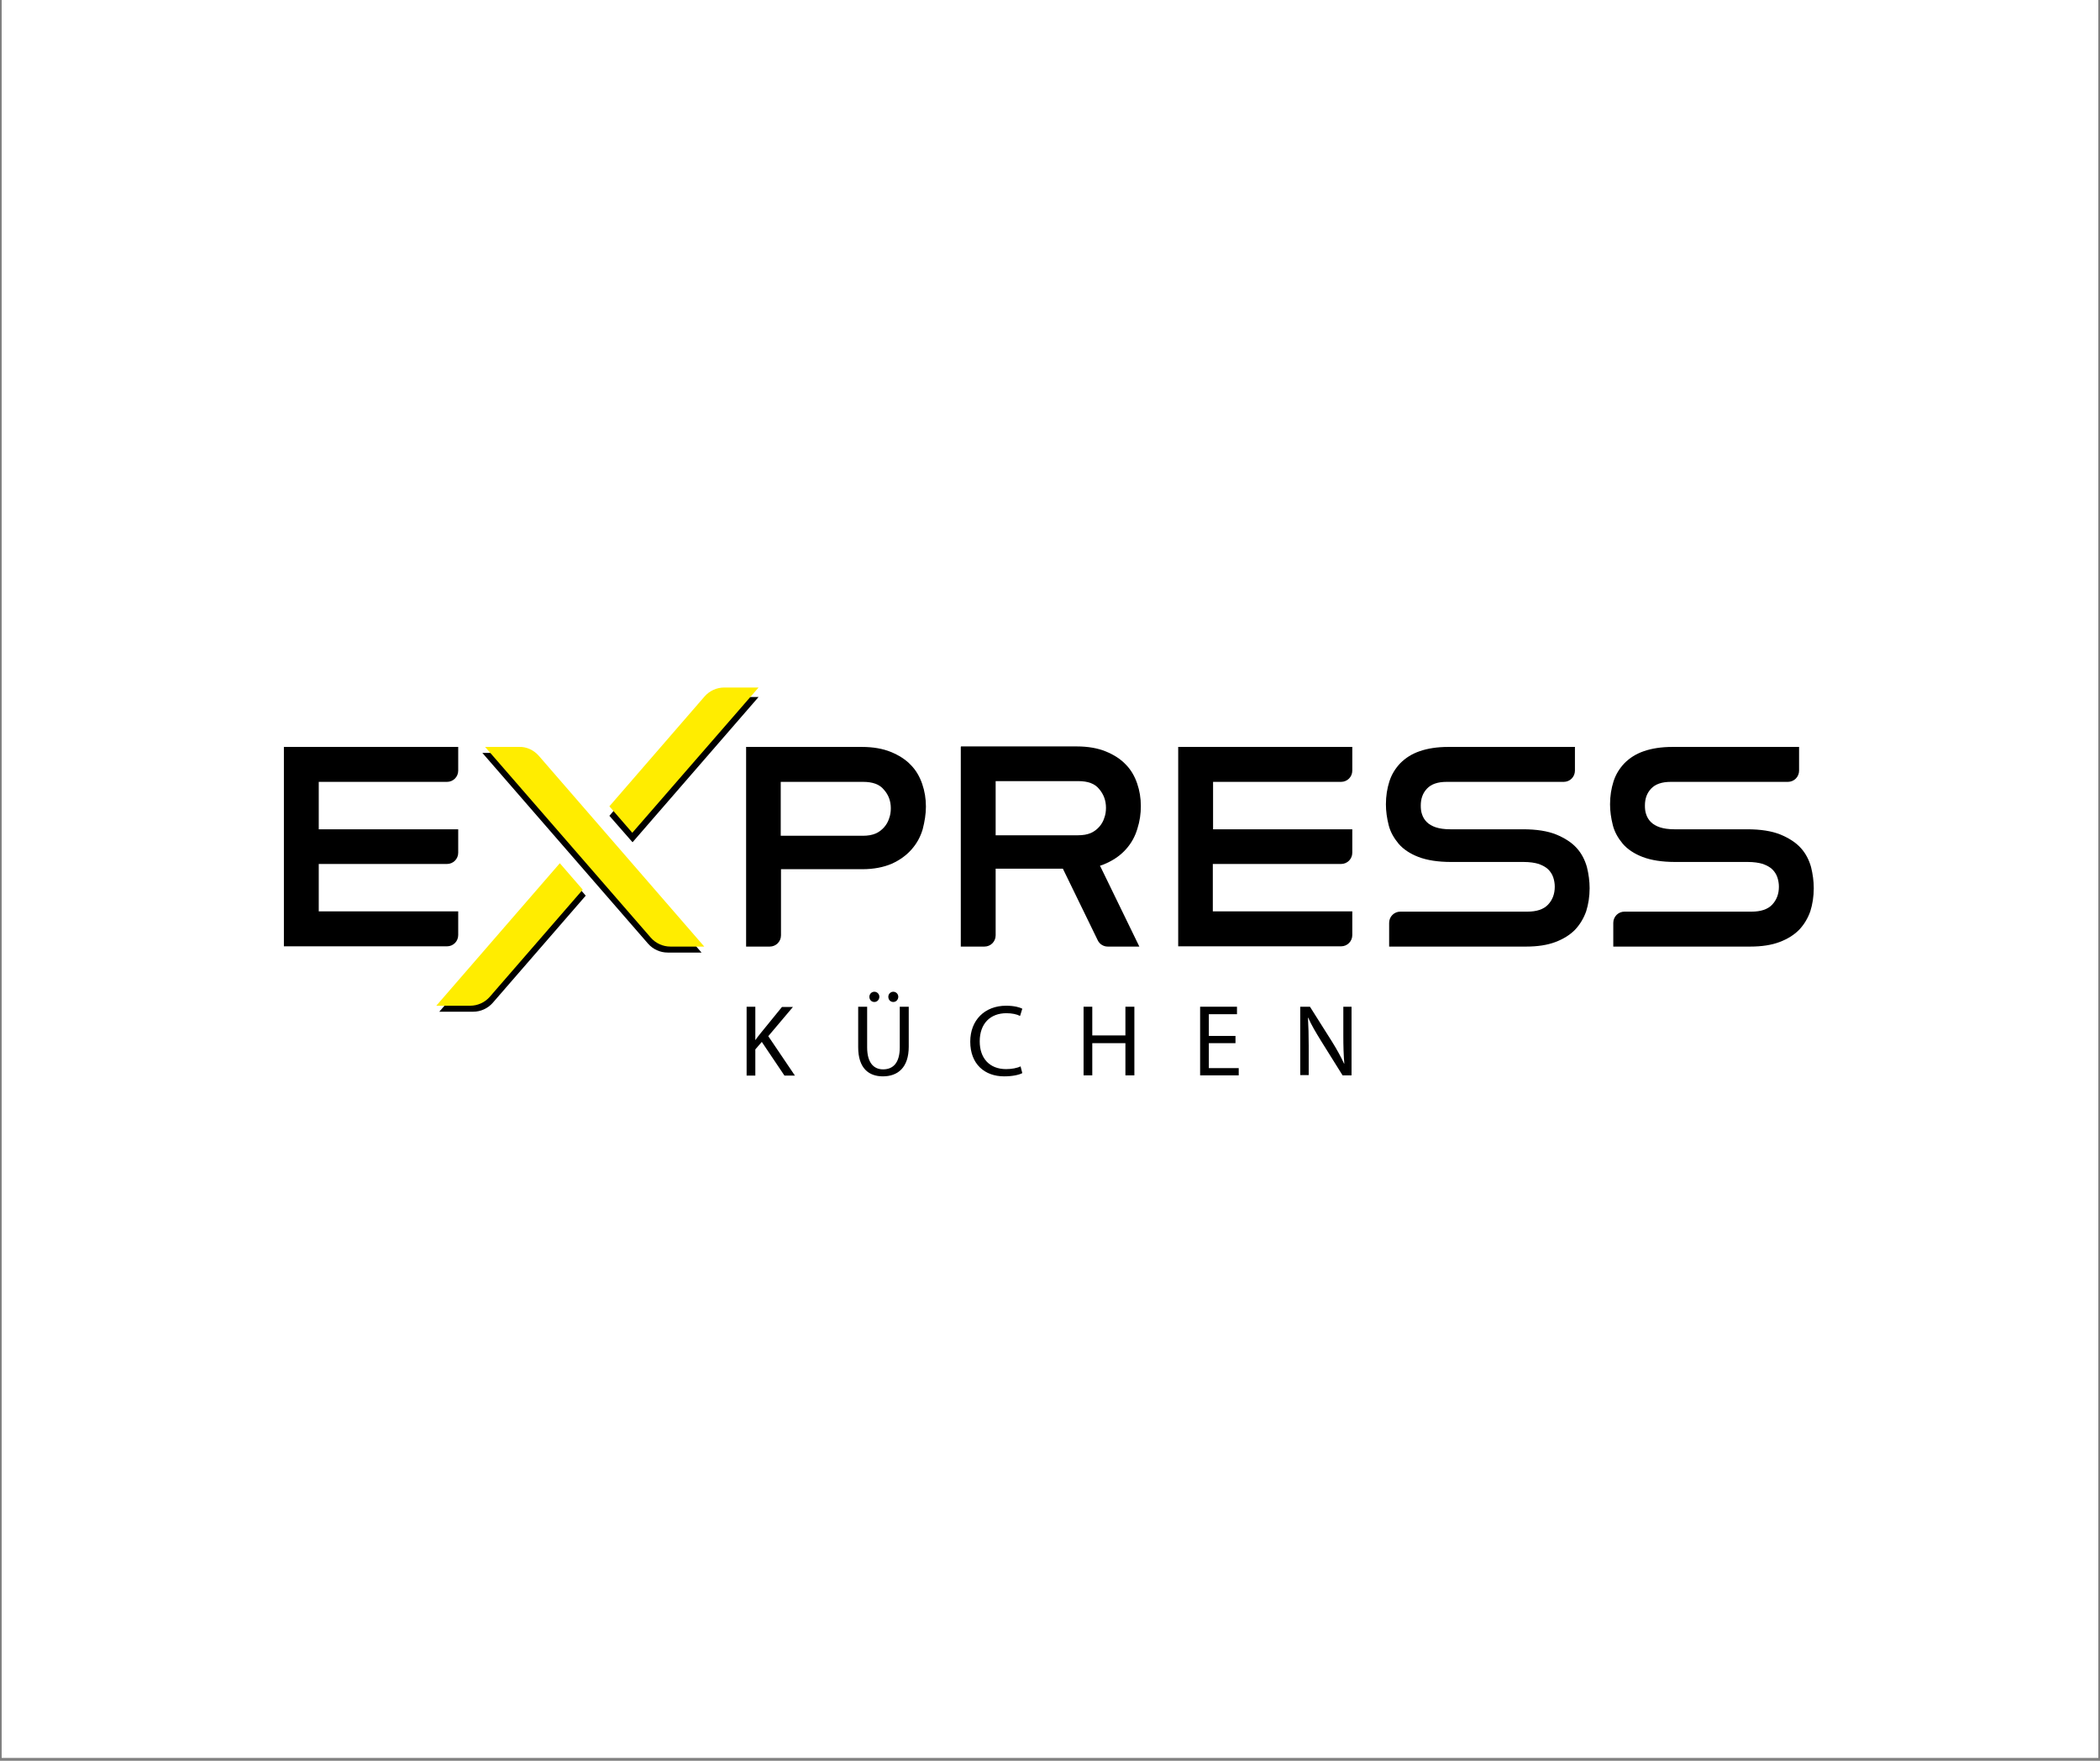 <svg xmlns="http://www.w3.org/2000/svg" xmlns:xlink="http://www.w3.org/1999/xlink" width="940" zoomAndPan="magnify" viewBox="0 0 705 591" height="788" preserveAspectRatio="xMidYMid meet" version="1.0"><rect x="0" y="0" width="705" height="591" fill="#808080" stroke="none"/><defs><clipPath id="56780b8d37"><path d="M 0.594 0 L 704.402 0 L 704.402 590 L 0.594 590 Z M 0.594 0" clip-rule="nonzero"></path></clipPath></defs><g clip-path="url(#56780b8d37)"><path fill="#ffffff" d="M 0.594 0 L 704.406 0 L 704.406 590 L 0.594 590 Z M 0.594 0" fill-opacity="1" fill-rule="nonzero"></path><path fill="#ffffff" d="M 0.594 0 L 704.406 0 L 704.406 590 L 0.594 590 Z M 0.594 0" fill-opacity="1" fill-rule="nonzero"></path></g><path fill="#000000" d="M 212.355 282.699 L 254.66 233.949 L 243.125 233.949 C 240.613 233.949 238.191 235.039 236.52 236.965 L 204.578 273.82 Z M 212.355 282.699" fill-opacity="1" fill-rule="nonzero"></path><path fill="#000000" d="M 188.945 291.746 L 147.477 339.578 L 158.848 339.578 C 161.355 339.578 163.777 338.488 165.453 336.562 L 196.637 300.625 Z M 188.945 291.746" fill-opacity="1" fill-rule="nonzero"></path><path fill="#000000" d="M 180 255.727 L 235.516 319.723 L 224.145 319.723 C 221.637 319.723 219.211 318.637 217.539 316.711 L 161.941 252.715 L 173.477 252.715 C 175.984 252.715 178.328 253.887 180 255.727" fill-opacity="1" fill-rule="nonzero"></path><path fill="#ffed00" d="M 187.941 289.738 L 146.473 337.566 L 157.844 337.566 C 160.352 337.566 162.777 336.477 164.449 334.551 L 195.633 298.617 Z M 212.273 279.52 L 254.66 230.766 L 243.125 230.766 C 240.613 230.766 238.191 231.855 236.52 233.781 L 204.578 270.637 Z M 212.273 279.52" fill-opacity="1" fill-rule="nonzero"></path><path fill="#ffed00" d="M 180.918 253.719 L 236.434 317.715 L 225.062 317.715 C 222.555 317.715 220.133 316.625 218.457 314.699 L 162.859 250.703 L 174.312 250.703 C 176.82 250.617 179.246 251.793 180.918 253.719" fill-opacity="1" fill-rule="nonzero"></path><path fill="#000000" d="M 486.172 250.703 C 482.492 250.703 479.316 251.207 476.641 252.125 C 473.965 253.047 471.875 254.387 470.117 256.148 C 468.445 257.906 467.191 259.918 466.441 262.262 C 465.688 264.609 465.27 267.203 465.27 269.969 C 465.27 272.312 465.605 274.574 466.188 276.922 C 466.773 279.266 467.945 281.277 469.535 283.203 C 471.121 285.047 473.379 286.555 476.223 287.645 C 479.066 288.73 482.742 289.316 487.176 289.316 L 511.504 289.316 C 513.512 289.316 515.266 289.57 516.605 289.988 C 517.941 290.492 519.031 291.078 519.781 291.832 C 520.535 292.586 521.121 293.508 521.453 294.512 C 521.789 295.516 521.957 296.605 521.957 297.609 C 521.957 300.039 521.203 302.051 519.699 303.641 C 518.191 305.234 515.852 305.988 512.758 305.988 L 470.117 305.988 C 468.027 305.988 466.355 307.664 466.355 309.758 L 466.355 317.715 L 512.34 317.715 C 516.188 317.715 519.449 317.211 522.121 316.207 C 524.797 315.203 526.973 313.859 528.727 312.102 C 530.398 310.344 531.652 308.25 532.492 305.902 C 533.242 303.559 533.66 300.879 533.66 298.113 C 533.66 295.77 533.328 293.34 532.742 290.992 C 532.07 288.648 530.984 286.469 529.312 284.629 C 527.641 282.785 525.301 281.277 522.457 280.105 C 519.531 278.93 515.852 278.344 511.254 278.344 L 486.84 278.344 C 484.832 278.344 483.246 278.094 481.992 277.676 C 480.738 277.258 479.734 276.668 478.98 275.914 C 478.23 275.16 477.727 274.324 477.395 273.32 C 477.059 272.398 476.973 271.391 476.973 270.387 C 476.973 268.043 477.645 266.199 479.066 264.691 C 480.484 263.184 482.66 262.43 485.668 262.43 L 524.965 262.43 C 527.055 262.43 528.727 260.754 528.727 258.66 L 528.727 250.703 Z M 486.172 250.703" fill-opacity="1" fill-rule="nonzero"></path><path fill="#000000" d="M 250.648 337.902 L 253.574 337.902 L 253.574 349.043 L 253.656 349.043 C 254.242 348.121 254.91 347.367 255.496 346.613 L 262.52 337.984 L 266.199 337.984 L 257.922 347.785 L 266.867 361.02 L 263.355 361.02 L 255.746 349.711 L 253.574 352.227 L 253.574 361.02 L 250.648 361.02 Z M 250.648 337.902" fill-opacity="1" fill-rule="nonzero"></path><path fill="#000000" d="M 298.223 334.551 C 298.223 333.629 298.973 332.875 299.895 332.875 C 300.812 332.875 301.566 333.629 301.566 334.551 C 301.566 335.473 300.895 336.309 299.895 336.309 C 298.891 336.309 298.223 335.555 298.223 334.551 M 291.867 334.551 C 291.867 333.629 292.617 332.875 293.539 332.875 C 294.457 332.875 295.211 333.629 295.211 334.551 C 295.211 335.473 294.543 336.309 293.539 336.309 C 292.535 336.309 291.867 335.555 291.867 334.551 M 291.113 337.902 L 291.113 351.555 C 291.113 356.75 293.371 358.926 296.465 358.926 C 299.895 358.926 302.066 356.664 302.066 351.555 L 302.066 337.902 L 305.078 337.902 L 305.078 351.305 C 305.078 358.34 301.398 361.273 296.383 361.273 C 291.699 361.273 288.105 358.59 288.105 351.473 L 288.105 337.902 Z M 291.113 337.902" fill-opacity="1" fill-rule="nonzero"></path><path fill="#000000" d="M 343.203 360.184 C 342.113 360.77 339.941 361.273 337.098 361.273 C 330.578 361.273 325.727 357.168 325.727 349.629 C 325.727 342.426 330.578 337.566 337.766 337.566 C 340.609 337.566 342.449 338.152 343.203 338.57 L 342.449 341 C 341.363 340.414 339.691 340.078 337.852 340.078 C 332.5 340.078 328.906 343.516 328.906 349.543 C 328.906 355.156 332.164 358.844 337.766 358.844 C 339.605 358.844 341.445 358.508 342.617 357.922 Z M 343.203 360.184" fill-opacity="1" fill-rule="nonzero"></path><path fill="#000000" d="M 377.816 337.902 L 377.816 347.535 L 366.695 347.535 L 366.695 337.902 L 363.77 337.902 L 363.77 360.938 L 366.695 360.938 L 366.695 350.133 L 377.816 350.133 L 377.816 360.938 L 380.824 360.938 L 380.824 337.902 Z M 377.816 337.902" fill-opacity="1" fill-rule="nonzero"></path><path fill="#000000" d="M 402.898 337.902 L 402.898 360.938 L 415.855 360.938 L 415.855 358.508 L 405.824 358.508 L 405.824 350.133 L 414.77 350.133 L 414.77 347.703 L 405.824 347.703 L 405.824 340.414 L 415.273 340.414 L 415.273 337.902 Z M 402.898 337.902" fill-opacity="1" fill-rule="nonzero"></path><path fill="#000000" d="M 436.508 360.938 L 436.508 337.902 L 439.77 337.902 L 447.125 349.543 C 448.797 352.227 450.137 354.656 451.223 357 L 451.309 357 C 451.055 353.902 450.973 351.137 450.973 347.535 L 450.973 337.902 L 453.73 337.902 L 453.73 360.938 L 450.723 360.938 L 443.449 349.293 C 441.859 346.695 440.27 344.102 439.184 341.586 L 439.102 341.586 C 439.266 344.52 439.352 347.281 439.352 351.051 L 439.352 360.852 L 436.508 360.852 Z M 436.508 360.938" fill-opacity="1" fill-rule="nonzero"></path><path fill="#000000" d="M 107.008 305.902 L 107.008 289.988 L 150.066 289.988 C 152.156 289.988 153.828 288.312 153.828 286.219 L 153.828 278.344 L 107.008 278.344 L 107.008 262.43 L 150.066 262.43 C 152.156 262.43 153.828 260.754 153.828 258.66 L 153.828 250.703 L 95.305 250.703 L 95.305 317.629 L 150.066 317.629 C 152.156 317.629 153.828 315.957 153.828 313.859 L 153.828 305.902 Z M 107.008 305.902" fill-opacity="1" fill-rule="nonzero"></path><path fill="#000000" d="M 407.16 305.902 L 407.16 289.988 L 450.219 289.988 C 452.309 289.988 453.984 288.312 453.984 286.219 L 453.984 278.344 L 407.246 278.344 L 407.246 262.43 L 450.219 262.43 C 452.309 262.43 453.984 260.754 453.984 258.66 L 453.984 250.703 L 395.539 250.703 L 395.539 317.629 L 450.219 317.629 C 452.309 317.629 453.984 315.957 453.984 313.859 L 453.984 305.902 Z M 407.16 305.902" fill-opacity="1" fill-rule="nonzero"></path><path fill="#000000" d="M 310.844 270.723 C 310.844 268.043 310.426 265.527 309.59 263.102 C 308.754 260.672 307.5 258.492 305.746 256.734 C 303.988 254.891 301.73 253.469 299.059 252.379 C 296.383 251.289 293.121 250.703 289.359 250.703 L 250.48 250.703 L 250.48 317.715 L 258.422 317.715 C 260.512 317.715 262.188 316.039 262.188 313.945 L 262.188 291.746 L 289.441 291.746 C 293.371 291.746 296.633 291.078 299.391 289.906 C 302.148 288.648 304.324 287.055 306.078 285.047 C 307.836 283.035 309.008 280.859 309.758 278.344 C 310.426 275.75 310.844 273.234 310.844 270.723 M 299.059 271.309 C 299.059 272.48 298.891 273.652 298.473 274.742 C 298.137 275.832 297.551 276.836 296.801 277.676 C 296.047 278.512 295.129 279.266 293.957 279.77 C 292.785 280.273 291.363 280.523 289.691 280.523 L 262.102 280.523 L 262.102 262.43 L 289.777 262.43 C 292.953 262.43 295.293 263.266 296.715 265.027 C 298.305 266.785 299.059 268.879 299.059 271.309" fill-opacity="1" fill-rule="nonzero"></path><path fill="#000000" d="M 383 270.555 C 383 267.875 382.582 265.363 381.746 262.934 C 380.91 260.504 379.656 258.324 377.898 256.566 C 376.145 254.723 373.887 253.301 371.211 252.211 C 368.535 251.121 365.273 250.535 361.512 250.535 L 322.633 250.535 L 322.551 250.703 L 322.551 317.715 L 330.492 317.715 C 332.582 317.715 334.254 316.039 334.254 313.945 L 334.254 291.578 L 356.828 291.578 L 368.535 315.621 C 369.121 316.875 370.457 317.715 371.879 317.715 L 382.496 317.715 L 369.289 290.574 C 370.039 290.324 370.793 290.07 371.461 289.738 C 374.219 288.48 376.395 286.891 378.148 284.879 C 379.906 282.867 381.078 280.691 381.828 278.176 C 382.664 275.582 383 273.066 383 270.555 M 371.293 271.141 C 371.293 272.312 371.129 273.488 370.707 274.574 C 370.375 275.664 369.789 276.668 369.035 277.508 C 368.285 278.344 367.363 279.098 366.195 279.602 C 365.023 280.105 363.602 280.355 361.93 280.355 L 334.254 280.355 L 334.254 262.18 L 362.016 262.18 C 365.191 262.18 367.531 263.016 368.953 264.773 C 370.543 266.617 371.293 268.711 371.293 271.141" fill-opacity="1" fill-rule="nonzero"></path><path fill="#000000" d="M 561.418 250.703 C 557.738 250.703 554.562 251.207 551.887 252.125 C 549.211 253.047 547.121 254.387 545.367 256.148 C 543.695 257.906 542.441 259.918 541.688 262.262 C 540.934 264.609 540.516 267.203 540.516 269.969 C 540.516 272.312 540.852 274.574 541.438 276.922 C 542.023 279.266 543.191 281.277 544.781 283.203 C 546.371 285.047 548.625 286.555 551.469 287.645 C 554.312 288.73 557.992 289.316 562.422 289.316 L 586.75 289.316 C 588.758 289.316 590.516 289.57 591.852 289.988 C 593.191 290.492 594.277 291.078 595.027 291.832 C 595.781 292.586 596.367 293.508 596.699 294.512 C 597.035 295.516 597.203 296.605 597.203 297.609 C 597.203 300.039 596.449 302.051 594.945 303.641 C 593.441 305.234 591.098 305.988 588.008 305.988 L 545.367 305.988 C 543.277 305.988 541.602 307.664 541.602 309.758 L 541.602 317.715 L 587.586 317.715 C 591.434 317.715 594.695 317.211 597.371 316.207 C 600.047 315.203 602.219 313.859 603.977 312.102 C 605.648 310.344 606.902 308.25 607.738 305.902 C 608.488 303.559 608.906 300.879 608.906 298.113 C 608.906 295.77 608.574 293.34 607.988 290.992 C 607.32 288.648 606.234 286.469 604.559 284.629 C 602.887 282.785 600.547 281.277 597.703 280.105 C 594.777 278.93 591.098 278.344 586.5 278.344 L 562.086 278.344 C 560.082 278.344 558.492 278.094 557.238 277.676 C 555.984 277.258 554.98 276.668 554.227 275.914 C 553.477 275.16 552.973 274.324 552.641 273.32 C 552.305 272.398 552.223 271.391 552.223 270.387 C 552.223 268.043 552.891 266.199 554.312 264.691 C 555.734 263.184 557.906 262.43 560.918 262.43 L 600.211 262.43 C 602.305 262.43 603.977 260.754 603.977 258.66 L 603.977 250.703 Z M 561.418 250.703" fill-opacity="1" fill-rule="nonzero"></path></svg>